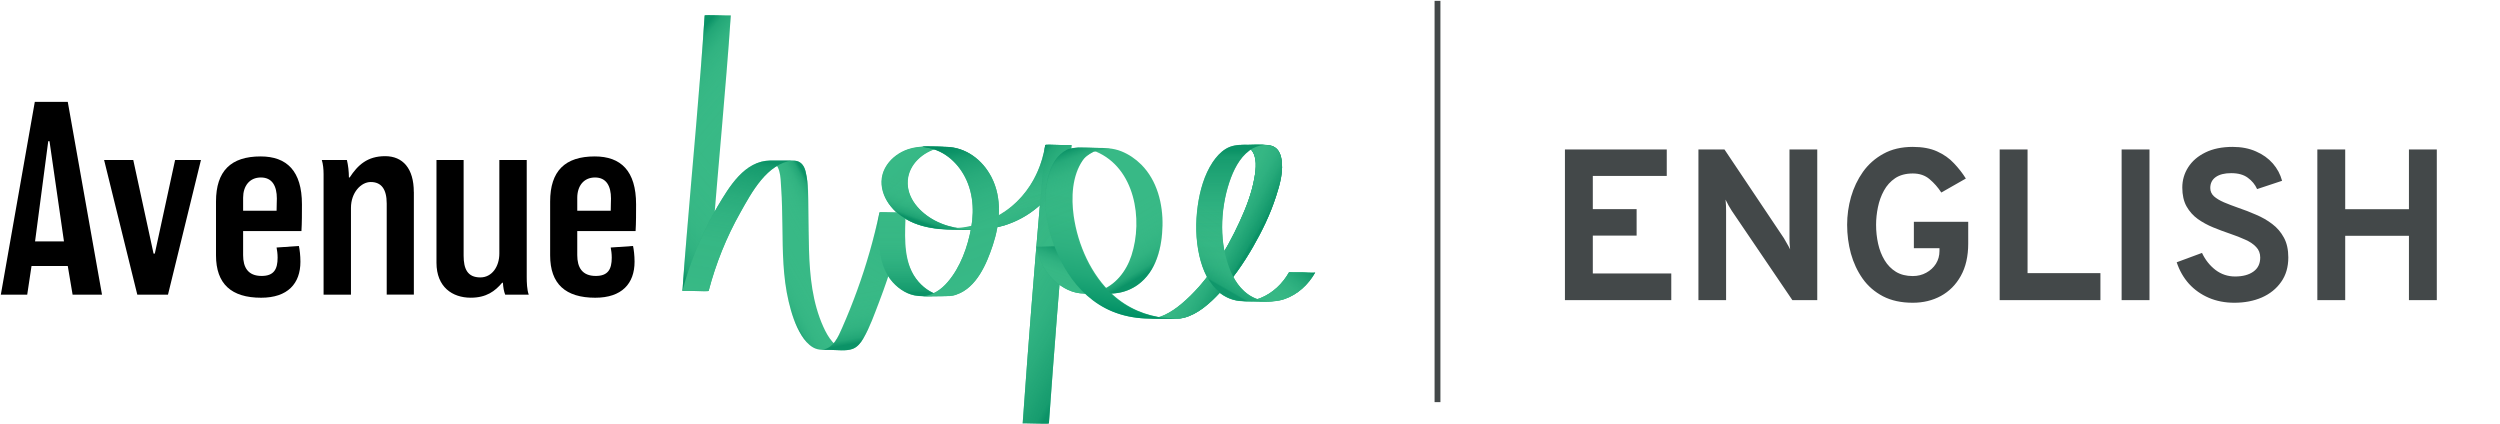 <svg xmlns="http://www.w3.org/2000/svg" width="1309" height="222" viewBox="0 0 1309 222" fill="none"><g clip-path="url(#clip0_93_62)"><path d="M368.963 8.08C366.405 46.889 362.623 85.592 359.471 124.33C358.701 133.647 357.965 142.963 357.335 152.28C357.335 151.79 370.855 153.085 371.065 152.28C374.813 137.99 380.346 124.225 387.597 111.371C393.482 100.898 401.607 85.487 415.058 84.121H413.061C413.376 84.156 413.657 84.156 413.972 84.156H402.238C408.928 84.822 408.647 93.053 408.997 98.166C409.487 104.927 409.558 111.686 409.662 118.481C409.838 131.686 409.873 145.03 412.956 157.955C414.391 164.014 416.389 170.32 419.715 175.643C421.22 178.059 423.182 180.407 425.669 181.877C428.471 183.523 431.658 183.208 434.811 183.208C438.278 183.208 443.006 183.943 446.404 182.683C448.997 181.738 450.747 179.461 452.078 177.15C455.511 171.23 457.857 164.435 460.309 158.095C466.158 142.86 470.817 127.203 474.25 111.266C474.25 111.407 467.91 111.196 467.385 111.196C466.86 111.196 460.589 110.917 460.52 111.266C457.542 125.102 453.655 138.727 448.821 152.001C446.439 158.586 443.847 165.066 441.045 171.475C438.909 176.344 436.491 182.473 430.467 183.139H432.463C432.218 183.105 431.972 183.105 431.727 183.105H443.461C437.158 182.615 433.445 176.344 431.097 171.125C428.26 164.856 426.474 158.166 425.353 151.371C423.147 137.746 423.568 123.912 423.252 110.147C423.113 103.527 423.358 96.311 421.782 89.866C421.151 87.204 419.751 84.787 416.843 84.228C415.442 83.947 413.936 84.087 412.535 84.087H403.324C389.804 84.226 381.852 97.817 375.723 108.115C367.563 121.915 361.398 136.801 357.3 152.282H371.03C373.622 114.104 377.369 75.997 380.417 37.853C381.222 27.941 381.992 18.029 382.623 8.081C382.623 8.291 368.927 7.662 368.892 8.081H368.963V8.08Z" fill="#38B986"></path><path d="M542.725 129.058C543.845 140.162 554.074 152.351 565.597 153.576C569.24 153.961 573.022 153.751 576.665 153.751C579.432 153.751 582.234 153.821 585.002 153.435C588.854 152.876 592.532 151.369 595.684 149.128C605.386 142.157 608.434 129.479 608.679 118.129C608.924 106.781 605.912 94.558 597.575 86.186C594.597 83.209 591.061 80.793 587.138 79.216C582.76 77.464 578.416 77.43 573.757 77.43C569.099 77.43 563.355 76.519 559.047 78.761C553.374 81.738 550.431 88.077 549.135 94.032C545.563 110.705 550.676 129.164 559.782 143.244C565.387 151.895 573.163 159.145 582.76 163.104C588.188 165.346 593.968 166.502 599.817 166.782C605.036 167.027 610.29 166.992 615.509 166.852C617.049 166.817 618.521 166.642 620.026 166.257C627.382 164.295 633.546 158.655 638.625 153.227C645.385 146.046 651.06 137.851 655.963 129.34C660.866 120.828 665.034 112.177 668.047 102.966C670.113 96.661 672.285 89.13 670.815 82.475C670.359 80.339 669.343 78.237 667.452 77.047C666.506 76.451 665.455 76.135 664.368 75.996C660.235 75.436 655.753 75.821 651.585 75.855C647.977 75.855 644.79 76.135 641.673 78.062C638.94 79.778 636.734 82.265 634.947 84.927C630.499 91.652 628.257 99.813 627.136 107.694C625.911 116.38 626.015 125.416 627.977 133.998C629.657 141.284 632.845 148.849 638.904 153.542C641.742 155.714 645.068 157.115 648.606 157.571C652.739 158.13 657.012 157.85 661.145 157.816C665.069 157.816 668.851 157.781 672.599 156.485C679.499 154.103 685.104 148.884 688.641 142.579C688.396 143 682.478 142.509 681.776 142.509H676.908C676.628 142.509 674.982 142.369 674.913 142.544C671.55 148.498 666.366 153.472 659.956 156.029C658.521 156.589 657.015 157.045 655.509 157.325C654.563 157.5 653.618 157.571 652.671 157.675C670.254 156.064 666.892 158.061 662.548 157.536C660.867 157.325 659.22 156.94 657.644 156.309C651.306 153.857 646.997 148.253 644.369 142.195C638.17 127.904 638.801 109.901 643.669 95.33C645.735 89.201 648.853 82.721 654.177 78.763C656.489 77.011 658.905 76.276 661.708 75.821C661.918 75.821 649.133 75.716 649.903 75.821C650.078 75.821 650.289 75.821 650.464 75.856C650.709 75.892 650.954 75.927 651.234 75.962C651.76 76.067 652.32 76.242 652.81 76.452C653.651 76.838 654.421 77.363 655.017 78.063C658.45 81.846 657.644 88.326 656.838 92.879C655.473 100.829 652.495 108.535 649.132 115.856C641.846 131.723 631.899 148.079 618.274 159.324C615.682 161.46 612.846 163.421 609.763 164.857C608.397 165.487 606.995 165.977 605.56 166.328C604.894 166.468 604.194 166.573 603.529 166.677C603.353 166.677 603.179 166.677 603.004 166.713C601.989 166.853 613.791 166.713 613.336 166.713C612.391 166.643 611.41 166.608 610.463 166.503C600.131 165.487 590.394 161.319 582.723 154.314C571.305 143.876 564.369 128.254 562.198 113.089C560.867 103.702 561.252 91.898 566.961 83.913C569.237 80.76 572.635 78.904 573.896 79.394C594.211 87.94 598.624 114.804 592.423 133.789C589.692 142.161 583.948 149.516 575.401 152.353C573.79 152.878 572.144 153.263 570.463 153.438C570.043 153.473 569.657 153.508 569.237 153.543C567.381 153.718 561.987 153.543 574.631 153.543C587.275 153.543 581.882 153.718 580.024 153.543C579.254 153.473 578.449 153.404 577.677 153.263C573.194 152.422 569.166 149.655 565.874 146.608C560.865 141.985 557.082 135.855 556.381 128.99C556.311 128.43 542.687 129.34 542.651 128.99L542.722 129.059L542.725 129.058Z" fill="#38B986"></path><path d="M460.239 112.491C459.539 124.506 458.873 138.306 467.525 147.868C470.993 151.685 475.651 154.558 480.87 154.978C484.758 155.293 488.786 155.118 492.674 155.083C495.477 155.083 498.173 155.083 500.835 154.172C511.412 150.6 516.667 137.991 519.889 128.288C523.672 116.834 524.828 103.841 519.153 92.808C514.426 83.666 505.913 77.186 495.442 77.011C488.997 76.905 481.781 76.135 475.547 78.271C471.169 79.778 467.142 82.614 464.549 86.467C458.49 95.399 462.868 106.011 470.643 112.176C480.73 120.162 493.199 120.442 505.458 120.407C512.464 120.407 519.259 120.057 525.984 117.955C532.359 115.96 538.348 112.701 543.427 108.358C553.024 100.163 559.294 88.499 561.01 75.994H547.28C543.847 113.681 540.695 151.439 537.858 189.163C537.052 199.985 536.248 210.843 535.476 221.666C535.476 221.455 549.171 222.086 549.206 221.666C551.903 183.909 554.88 146.15 558.137 108.429C559.083 97.605 560.028 86.782 561.01 75.959C560.975 76.345 547.35 75.328 547.28 75.959C544.548 96.273 529.662 113.507 509.733 118.655C507.317 119.286 504.899 119.706 502.412 119.986C501.712 120.056 501.046 120.127 500.346 120.161H499.611C495.478 120.372 498.455 120.406 508.473 120.266C506.827 120.127 505.144 120.056 503.499 119.846C498.63 119.18 493.867 117.85 489.523 115.537C481.818 111.44 474.638 103.84 475.338 94.488C475.969 86.012 483.324 79.602 491.206 77.64C492.221 77.395 493.238 77.325 494.253 77.115C495.023 76.94 481.993 76.519 485.322 77.185C485.777 77.291 486.232 77.325 486.687 77.43C489.14 77.956 491.521 78.867 493.692 80.127C497.651 82.404 500.943 85.697 503.465 89.479C509.278 98.2 510.365 108.919 508.543 119.076C506.722 129.232 502.905 139.811 496.319 147.516C494.639 149.512 492.676 151.3 490.435 152.629C489.385 153.26 488.264 153.785 487.108 154.17C486.512 154.381 485.917 154.52 485.322 154.661L484.586 154.801C482.169 155.116 483.606 155.151 488.824 154.906C498.211 154.906 492.818 154.94 490.225 154.03C489.034 153.611 487.913 153.085 486.828 152.454C484.621 151.159 482.624 149.478 480.944 147.551C472.537 138.025 473.237 124.329 473.903 112.49C473.903 112.665 460.207 112.14 460.172 112.49H460.243L460.239 112.491Z" fill="#38B986"></path><path d="M661.146 157.922C665.069 157.922 668.853 157.887 672.6 156.591C679.5 154.21 685.105 148.99 688.642 142.687C688.397 143.106 682.477 142.616 681.777 142.616H676.909C676.629 142.616 674.983 142.477 674.914 142.651C671.55 148.605 666.366 153.579 659.957 156.136C658.522 156.697 657.014 157.152 655.509 157.432C654.564 157.607 666.893 158.167 662.55 157.642C660.87 157.432 657.016 157.887 661.184 157.887L661.149 157.922H661.146Z" fill="#38B986"></path><path d="M661.146 157.922C665.069 157.922 668.853 157.887 672.6 156.591C679.5 154.21 685.105 148.99 688.642 142.687C688.397 143.106 682.477 142.616 681.777 142.616H676.909C676.629 142.616 674.983 142.477 674.914 142.651C671.55 148.605 666.366 153.579 659.957 156.136C658.522 156.697 657.014 157.152 655.509 157.432C654.564 157.607 666.893 158.167 662.55 157.642C660.87 157.432 657.016 157.887 661.184 157.887L661.149 157.922H661.146Z" fill="url(#paint0_linear_93_62)"></path><path d="M615.508 166.957C617.049 166.921 618.52 166.747 620.026 166.362C627.382 164.401 633.546 158.761 638.625 153.332C645.384 146.151 651.059 137.956 655.963 129.445C660.796 121.074 665.034 112.282 668.047 103.07C670.113 96.766 672.285 89.235 670.814 82.58C670.359 80.443 669.344 78.341 667.452 77.151C666.506 76.555 665.455 76.24 664.369 76.1C660.236 75.54 655.753 75.926 651.584 75.96C647.977 75.96 650.989 76.17 651.234 76.205C651.759 76.31 652.32 76.485 652.81 76.695C653.65 77.081 654.421 77.606 655.016 78.306C658.448 82.088 657.644 88.569 656.837 93.122C655.471 101.072 652.493 108.778 649.13 116.099C641.845 131.966 631.898 148.322 618.273 159.566C615.681 161.703 612.844 163.664 609.762 165.099C608.396 165.73 606.995 166.22 605.558 166.571C604.894 166.71 604.193 166.816 603.528 166.92C603.353 166.92 603.177 166.92 603.002 166.956C601.987 167.096 613.789 166.956 613.334 166.956C612.389 166.886 611.409 166.851 610.462 166.746C600.13 165.73 610.217 167.201 615.436 167.026L615.506 166.956L615.508 166.957Z" fill="url(#paint1_linear_93_62)"></path><path d="M615.508 166.957C617.049 166.921 618.52 166.747 620.026 166.362C627.382 164.401 633.546 158.761 638.625 153.332C645.384 146.151 651.059 137.956 655.963 129.445C660.796 121.074 665.034 112.282 668.047 103.07C670.113 96.766 672.285 89.235 670.814 82.58C670.359 80.443 669.344 78.341 667.452 77.151C666.506 76.555 665.455 76.24 664.369 76.1C660.236 75.54 655.753 75.926 651.584 75.96C647.977 75.96 650.989 76.17 651.234 76.205C651.759 76.31 652.32 76.485 652.81 76.695C653.65 77.081 654.421 77.606 655.016 78.306C658.448 82.088 657.644 88.569 656.837 93.122C655.471 101.072 652.493 108.778 649.13 116.099C641.845 131.966 631.898 148.322 618.273 159.566C615.681 161.703 612.844 163.664 609.762 165.099C608.396 165.73 606.995 166.22 605.558 166.571C604.894 166.71 604.193 166.816 603.528 166.92C603.353 166.92 603.177 166.92 603.002 166.956C601.987 167.096 613.789 166.956 613.334 166.956C612.389 166.886 611.409 166.851 610.462 166.746C600.13 165.73 610.217 167.201 615.436 167.026L615.506 166.956L615.508 166.957Z" fill="url(#paint2_linear_93_62)"></path><path d="M615.508 166.957C617.049 166.921 618.52 166.747 620.026 166.362C627.382 164.401 633.546 158.761 638.625 153.332C645.384 146.151 651.059 137.956 655.963 129.445C660.796 121.074 665.034 112.282 668.047 103.07C670.113 96.766 672.285 89.235 670.814 82.58C670.359 80.443 669.344 78.341 667.452 77.151C666.506 76.555 665.455 76.24 664.369 76.1C660.236 75.54 655.753 75.926 651.584 75.96C647.977 75.96 650.989 76.17 651.234 76.205C651.759 76.31 652.32 76.485 652.81 76.695C653.65 77.081 654.421 77.606 655.016 78.306C658.448 82.088 657.644 88.569 656.837 93.122C655.471 101.072 652.493 108.778 649.13 116.099C641.845 131.966 631.898 148.322 618.273 159.566C615.681 161.703 612.844 163.664 609.762 165.099C608.396 165.73 606.995 166.22 605.558 166.571C604.894 166.71 604.193 166.816 603.528 166.92C603.353 166.92 603.177 166.92 603.002 166.956C601.987 167.096 613.789 166.956 613.334 166.956C612.389 166.886 611.409 166.851 610.462 166.746C600.13 165.73 610.217 167.201 615.436 167.026L615.506 166.956L615.508 166.957Z" fill="url(#paint3_linear_93_62)"></path><path d="M368.961 8.081C366.403 46.889 362.621 85.593 359.469 124.33C358.699 133.647 357.964 142.964 357.333 152.28C357.333 151.79 371.063 152.28 357.333 152.28H371.063C373.655 114.102 377.403 75.995 380.45 37.851C381.255 27.939 382.026 18.027 382.656 8.079C382.656 8.289 368.962 7.66 368.927 8.079H368.962L368.961 8.081Z" fill="url(#paint4_linear_93_62)"></path><path d="M368.961 8.081C366.403 46.889 362.621 85.593 359.469 124.33C358.699 133.647 357.964 142.964 357.333 152.28C357.333 151.79 371.063 152.28 357.333 152.28H371.063C373.655 114.102 377.403 75.995 380.45 37.851C381.255 27.939 382.026 18.027 382.656 8.079C382.656 8.289 368.962 7.66 368.927 8.079H368.962L368.961 8.081Z" fill="url(#paint5_linear_93_62)"></path><path d="M434.775 183.212C438.243 183.212 442.972 183.947 446.368 182.686C448.961 181.741 450.711 179.463 452.042 177.152C455.475 171.233 457.82 164.438 460.273 158.099C466.122 142.863 470.781 127.206 474.213 111.27C474.213 111.41 467.873 111.725 467.348 111.725C466.822 111.725 460.552 110.919 460.483 111.27C457.506 125.105 453.618 138.73 448.784 152.005C446.401 158.589 443.81 165.07 441.008 171.479C438.871 176.347 436.385 182.371 430.431 183.142C431.095 183.142 431.621 183.213 434.738 183.213H434.774L434.775 183.212Z" fill="url(#paint6_linear_93_62)"></path><path d="M409.032 98.167C409.522 104.928 409.591 111.687 409.697 118.482C409.871 131.688 409.906 145.032 412.989 157.956C414.425 164.015 416.422 170.321 419.748 175.644C421.255 178.061 423.217 180.408 425.702 181.878C428.505 183.524 431.691 183.209 434.844 183.209C438.312 183.209 431.867 183.105 432.532 183.105H431.797C435.72 183.105 439.608 183.139 443.531 183.174C437.227 182.613 433.513 176.344 431.166 171.161C428.329 164.891 426.543 158.2 425.423 151.406C423.217 137.781 423.636 123.946 423.322 110.181C423.181 103.561 423.426 96.346 421.851 89.901C421.221 87.24 419.82 84.822 416.912 84.262C416.037 84.087 412.885 83.631 406.931 86.958C408.997 89.165 408.926 96.275 409.067 98.237L409.033 98.166L409.032 98.167Z" fill="url(#paint7_linear_93_62)"></path><path d="M412.568 84.052H403.357C389.837 84.191 381.885 97.782 375.756 108.08C367.595 121.88 361.431 136.766 357.333 152.247H371.063C370.853 153.053 373.655 114.069 371.063 152.247C374.811 137.957 380.344 124.192 387.595 111.338C393.48 100.865 401.606 85.454 415.056 84.087" fill="url(#paint8_linear_93_62)"></path><path d="M409.032 98.167C409.522 104.927 409.591 111.687 409.697 118.482C409.871 131.686 409.906 145.032 412.989 157.956C414.425 164.015 416.422 170.321 419.748 175.644C421.255 178.061 423.217 180.408 425.702 181.878C428.505 183.524 431.517 183.104 431.272 183.104C433.022 183.104 435.65 180.756 436.63 179.707C434.985 178.586 432.462 173.997 431.166 171.125C428.329 164.856 426.543 158.165 425.423 151.371C423.217 137.746 423.636 123.91 423.322 110.145C423.181 103.526 423.426 96.31 421.851 89.866C421.221 87.204 419.82 84.787 416.912 84.226C416.037 84.052 412.885 83.596 406.931 86.923C408.997 89.13 408.926 96.24 409.067 98.201L409.033 98.166L409.032 98.167Z" fill="url(#paint9_linear_93_62)"></path><path d="M434.775 183.208C438.243 183.208 442.972 183.943 446.368 182.683C448.961 181.738 450.711 179.461 452.042 177.15C455.475 171.23 457.82 164.434 460.273 158.096C466.122 142.86 470.781 127.203 474.213 111.267C474.213 111.407 467.873 111.722 467.348 111.722C466.822 111.722 460.483 111.267 460.483 111.267C457.506 125.102 453.618 138.726 448.784 152.001C446.401 158.586 443.81 165.066 441.008 171.475C438.871 176.344 436.314 182.508 430.431 183.139C431.095 183.139 431.621 183.209 434.738 183.209H434.774L434.775 183.208Z" fill="url(#paint10_linear_93_62)"></path><g style="mix-blend-mode:multiply" opacity="0.1"><path d="M412.568 84.052H406.579C400.59 83.702 394.53 85.348 389.976 89.341C383.848 94.49 379.785 101.531 375.756 108.36C367.63 122.055 361.431 136.871 357.333 152.283C361.361 136.872 367.455 121.985 375.511 108.22C379.574 101.425 383.707 94.384 389.872 89.236C394.46 85.208 400.554 83.596 406.545 84.017H412.533L412.568 84.052Z" fill="#00895F"></path></g><path d="M495.264 76.872C488.82 76.766 481.604 75.996 475.37 78.132C470.992 79.639 466.964 82.475 464.372 86.328C458.313 95.26 462.692 105.872 470.467 112.037C480.554 120.023 493.023 120.303 505.283 120.268C512.288 120.268 514.88 121.038 521.64 118.903C521.64 118.903 521.709 118.517 509.59 118.517C507.104 118.517 504.757 119.568 502.269 119.848C501.569 119.918 500.904 119.989 500.204 120.023H499.468C495.335 120.234 498.312 120.268 508.33 120.128C506.684 119.989 505.003 119.918 503.356 119.708C498.488 119.042 493.724 117.712 489.381 115.4C481.675 111.302 474.496 103.702 475.196 94.349C475.826 85.873 483.182 79.463 491.063 77.501C492.078 77.256 493.095 77.186 494.111 76.976C494.882 76.801 481.852 76.38 485.179 77.046C485.634 77.152 495.231 76.836 495.231 76.836L495.266 76.872H495.264Z" fill="url(#paint11_linear_93_62)"></path><path d="M500.73 154.278C511.307 150.705 516.562 138.095 519.783 128.394C523.567 116.94 524.827 103.841 519.154 92.808C514.425 83.666 505.283 77.081 496.037 76.906C493.024 76.871 489.207 76.661 486.054 76.661C482.446 76.661 481.956 76.661 485.284 77.292C485.739 77.397 486.195 77.433 486.65 77.537C489.101 78.062 491.483 78.973 493.655 80.234C497.614 82.511 500.906 85.803 503.427 89.585C509.241 98.306 510.327 109.024 508.506 119.183C506.685 129.34 502.866 139.918 496.282 147.624C494.6 149.619 492.639 151.406 490.397 152.737C489.348 153.367 488.226 153.892 487.07 154.278C486.475 154.487 485.879 154.628 485.284 154.768L484.549 154.908C482.132 155.223 483.568 155.258 488.787 155.013C498.174 155.013 498.104 155.187 500.801 154.278H500.731H500.73Z" fill="url(#paint12_linear_93_62)"></path><path d="M475.37 78.168C470.992 79.674 466.964 82.51 464.372 86.363C458.313 95.295 462.692 105.907 470.467 112.071C480.554 120.058 493.023 120.337 505.283 120.303C512.288 120.303 514.88 121.074 521.64 118.937C521.64 118.937 521.709 118.552 509.59 118.552C507.104 118.552 504.757 119.602 502.269 119.882C501.569 119.953 500.904 120.023 500.204 120.058H499.468C495.335 120.268 498.312 120.303 508.33 120.163C506.684 120.023 505.003 119.953 503.356 119.743C498.488 119.077 493.724 117.746 489.381 115.434C481.675 111.336 474.636 103.84 475.336 94.489C475.581 87.308 482.096 80.898 488.927 78.166C489.872 77.712 483.112 76.205 486.404 76.836C486.859 76.941 481.571 75.96 475.336 78.096L475.371 78.166L475.37 78.168Z" fill="url(#paint13_linear_93_62)"></path><path d="M460.519 111.231C459.819 123.246 458.873 138.271 467.525 147.833C470.993 151.652 475.651 154.523 480.87 154.944C484.758 155.26 488.785 155.084 492.673 155.049C495.476 155.049 492.849 154.944 490.257 154.033C489.066 153.613 487.945 153.088 486.859 152.457C484.652 151.162 482.656 149.48 480.974 147.554C473.339 138.868 473.653 126.083 474.109 114.595C474.109 114.595 472.324 113.44 471.693 112.984C471.062 112.529 469.556 111.304 469.556 111.304C465.564 111.304 460.52 111.234 460.52 111.234L460.519 111.231Z" fill="url(#paint14_linear_93_62)"></path><path d="M525.983 117.991C532.357 115.996 538.347 112.737 543.426 108.394C553.023 100.199 559.292 88.535 561.009 76.03H547.279C544.126 102.545 522.971 115.995 509.731 118.726C507.315 119.217 498.453 120.477 508.471 120.337C506.824 120.197 519.224 120.128 525.949 117.99H525.984L525.983 117.991Z" fill="url(#paint15_linear_93_62)"></path><path d="M525.982 117.991C532.355 115.996 538.346 112.737 543.425 108.394C553.022 100.199 559.292 88.535 561.007 76.03H547.278C540.552 115.924 504.335 119.707 500.378 119.287C498.557 119.077 502.865 120.408 508.503 120.337C506.858 120.197 519.256 120.128 525.982 117.99V117.991Z" fill="url(#paint16_linear_93_62)"></path><g style="mix-blend-mode:multiply" opacity="0.1"><path d="M547.278 76.031C544.161 99.428 524.336 118.763 500.379 119.288C506.158 119.253 511.833 117.607 517.122 115.435C533.55 108.886 544.511 93.228 547.28 76.031H547.278Z" fill="#00895F"></path></g><g style="mix-blend-mode:multiply" opacity="0.1"><path d="M500.379 119.288C500.379 119.288 499.748 119.218 500.064 119.358C503.706 120.374 507.314 120.409 510.536 120.093C535.685 120.513 557.891 100.934 561.007 76.031C558.24 99.884 537.226 120.023 512.916 120.023C508.748 120.338 504.125 120.619 500.062 119.358C499.747 119.218 500.307 119.253 500.378 119.288H500.379Z" fill="#00895F"></path></g><path d="M525.982 117.991C532.355 115.996 538.346 112.737 543.425 108.394C553.022 100.199 559.292 88.535 561.007 76.03H547.278C540.552 115.924 504.335 119.707 500.378 119.287C498.557 119.077 502.865 120.408 508.503 120.337C506.858 120.197 519.256 120.128 525.982 117.99V117.991Z" fill="url(#paint17_linear_93_62)"></path><path d="M561.009 76.032C556.421 76.032 553.093 75.891 547.279 76.032C543.846 113.72 540.694 151.477 537.857 189.2C537.051 200.023 536.247 210.881 535.476 221.703C535.476 221.493 549.171 222.123 549.207 221.703C551.903 183.946 554.88 146.188 558.137 108.466C559.084 97.642 560.029 86.82 561.01 75.997C560.975 76.383 547.35 75.366 547.28 75.997C544.548 96.312 559.33 88.502 561.01 75.997V76.032H561.009Z" fill="url(#paint18_linear_93_62)"></path><path d="M561.009 76.032C556.421 76.032 553.093 75.891 547.279 76.032C543.846 113.72 540.694 151.477 537.857 189.2C537.051 200.023 536.247 210.881 535.476 221.703C535.476 221.493 549.171 222.123 549.207 221.703C551.903 183.946 554.88 146.188 558.137 108.466C559.084 97.642 560.029 86.82 561.01 75.997C560.975 76.383 547.35 75.366 547.28 75.997C544.548 96.312 559.33 88.502 561.01 75.997V76.032H561.009Z" fill="url(#paint19_linear_93_62)"></path><path d="M500.73 154.278C511.307 150.706 516.562 138.097 519.783 128.394C523.566 116.94 524.827 103.841 519.153 92.808C514.425 83.666 505.983 77.117 495.021 76.872C492.008 76.837 489.171 76.662 486.019 76.697C482.411 76.697 481.956 76.697 485.283 77.328C485.738 77.433 486.195 77.469 486.649 77.573C489.101 78.098 491.482 79.009 493.655 80.27C497.613 82.547 500.906 85.839 503.427 89.621C509.241 98.342 510.327 109.06 508.506 119.217C506.685 129.375 502.866 139.954 496.281 147.658C494.6 149.654 492.639 151.441 490.397 152.772C489.346 153.402 488.225 153.928 487.069 154.312C486.475 154.522 485.879 154.663 485.283 154.802L484.548 154.943C482.132 155.259 483.568 155.293 488.787 155.047C498.173 155.047 498.103 155.223 500.8 154.312L500.731 154.277L500.73 154.278Z" fill="url(#paint20_linear_93_62)"></path><path d="M542.727 129.062C543.846 140.165 554.075 152.353 565.598 153.58C569.241 153.965 573.024 153.755 576.667 153.755C579.434 153.755 572.218 153.335 570.503 153.544C570.082 153.58 569.697 153.615 569.276 153.65C567.42 153.825 562.026 153.65 574.671 153.65C587.316 153.65 581.922 153.825 580.064 153.65C579.294 153.58 578.489 153.509 577.717 153.37C573.234 152.529 557.121 135.962 556.421 129.097C556.351 128.538 542.727 129.447 542.691 129.097L542.727 129.063V129.062Z" fill="url(#paint21_linear_93_62)"></path><path d="M585.071 153.436C588.923 152.876 592.601 151.37 595.753 149.127C605.455 142.157 608.503 129.479 608.748 118.13C609.028 106.606 605.981 94.557 597.644 86.187C594.666 83.21 591.13 80.793 587.207 79.216C582.829 77.465 578.486 77.43 573.826 77.43C569.167 77.43 561.147 76.939 566.856 77.57C567.626 77.676 568.397 77.78 569.168 77.921C570.849 78.271 572.462 78.797 574.037 79.461C594.352 88.008 598.765 114.872 592.565 133.857C589.833 142.228 583.564 150.039 575.543 152.421C571.759 153.785 559.256 153.366 571.759 153.785C584.544 153.785 582.302 153.785 585.069 153.401V153.436H585.071Z" fill="url(#paint22_linear_93_62)"></path><g style="mix-blend-mode:multiply" opacity="0.1"><path d="M547.278 76.031C544.021 117.361 538.487 180.863 535.439 221.738C538.171 181.003 543.741 117.187 547.278 76.031Z" fill="#00895F"></path></g><g style="mix-blend-mode:multiply" opacity="0.1"><path d="M568.363 153.717C555.194 154.033 544.161 141.598 542.725 129.094C544.545 141.528 555.264 153.682 568.363 153.717Z" fill="#00895F"></path></g><path d="M564.827 77.328C562.41 77.398 560.554 77.644 558.557 78.694C552.884 81.671 549.942 88.011 548.646 93.966C545.072 110.639 550.187 129.097 559.294 143.176C564.897 151.828 572.673 159.079 582.27 163.036C587.698 165.278 593.478 166.434 599.327 166.714C604.546 166.959 609.8 166.924 615.019 166.783C616.559 166.749 606.612 166.013 605.141 166.328C604.477 166.469 603.776 166.573 603.111 166.679C602.936 166.679 602.76 166.679 602.585 166.714C601.57 166.854 613.372 166.714 612.917 166.714C611.972 166.644 610.991 166.608 610.045 166.503C599.713 165.488 589.975 161.319 582.305 154.314C570.886 143.877 563.952 128.255 561.779 113.089C560.449 103.702 560.834 91.899 566.543 83.913C567.629 82.372 570.326 80.795 572.321 79.57C573.303 79.184 566.298 77.749 564.826 77.328H564.827Z" fill="url(#paint23_linear_93_62)"></path><path d="M558.311 78.623C552.637 81.6 549.694 87.94 548.399 93.895C544.826 110.568 549.94 129.026 559.046 143.106C564.65 151.757 572.426 159.009 582.023 162.966C587.452 165.208 593.231 166.364 599.081 166.644C604.299 166.889 609.553 166.854 614.772 166.715C616.313 166.679 606.365 165.944 604.895 166.26C604.229 166.399 603.529 166.505 602.864 166.609C602.688 166.609 602.514 166.609 602.339 166.644C601.323 166.785 613.127 166.644 612.671 166.644C611.726 166.574 610.744 166.54 609.798 166.434C599.466 165.419 589.729 161.251 582.058 154.245C570.64 143.808 564.195 128.256 562.024 113.09C560.693 103.703 561.744 92.32 566.788 83.913C570.255 78.169 578.172 78.624 581.078 77.924C581.637 77.714 577.259 77.434 572.671 77.364C569.099 77.293 561.428 76.664 558.276 78.59L558.311 78.625V78.623Z" fill="url(#paint24_linear_93_62)"></path><g style="mix-blend-mode:multiply" opacity="0.06"><path d="M581.323 78.025C578.626 77.465 575.509 77.605 572.601 77.465C566.892 77.394 560.237 76.379 555.719 80.687C538.416 99.531 550.991 137.113 567.453 153.085C575.86 161.491 587.452 166.255 599.292 166.71C587.452 166.325 575.789 161.597 567.349 153.19C550.676 137.183 538.137 99.531 555.614 80.616C560.167 76.309 566.822 77.324 572.566 77.428C575.474 77.569 578.626 77.428 581.288 78.024H581.323V78.025Z" fill="#00895F"></path><path d="M605.142 166.36C604.337 166.641 603.461 166.85 602.585 166.745C603.426 166.535 604.266 166.325 605.142 166.36Z" fill="#00895F"></path></g><path d="M651.654 75.785C648.046 75.785 644.859 76.065 641.742 77.991C639.01 79.708 636.803 82.195 635.016 84.856C630.568 91.582 628.326 99.742 627.205 107.622C625.98 116.309 626.085 125.346 628.046 133.927C629.727 141.213 632.914 148.778 638.973 153.471C641.811 155.643 645.137 157.044 648.676 157.499C651.408 157.849 664.438 158.059 666.398 157.709C667.414 157.534 658.867 156.869 658.342 156.693C651.371 154.242 647.064 148.288 644.437 142.228C638.238 127.938 638.868 109.935 643.737 95.364C645.803 89.234 648.921 82.755 654.244 78.797C656.556 77.045 658.973 76.31 661.775 75.855C661.985 75.855 649.201 75.749 649.971 75.855C650.146 75.855 655.785 75.716 651.616 75.749L651.652 75.785H651.654Z" fill="url(#paint25_linear_93_62)"></path><path d="M651.654 75.785C648.046 75.785 644.859 76.065 641.742 77.991C639.01 79.708 636.803 82.195 635.016 84.856C630.568 91.582 628.326 99.742 627.205 107.622C625.98 116.309 626.085 125.346 628.046 133.927C629.727 141.213 632.914 148.778 638.973 153.471C641.811 155.643 645.137 157.044 648.676 157.499C651.408 157.849 664.438 158.059 666.398 157.709C667.414 157.534 659.743 157.395 658.342 156.693C651.371 154.242 647.064 148.288 644.437 142.228C638.238 127.938 638.868 109.935 643.737 95.364C645.803 89.234 648.921 82.755 654.244 78.797C656.556 77.045 658.973 76.31 661.775 75.855C661.985 75.855 649.201 75.749 649.971 75.855C650.146 75.855 655.785 75.716 651.616 75.749L651.652 75.785H651.654Z" fill="url(#paint26_linear_93_62)"></path><path d="M35.484 53.344H18.221L0.436 154.285H14.249L16.504 139.275H35.485L38.014 154.285H53.408L35.485 53.344H35.484ZM18.358 126.396L25.259 73.933H25.918L33.491 126.396H18.357H18.358Z" fill="black"></path><path d="M91.685 83.761L81.06 132.774H80.4L69.775 83.761H54.505L71.891 154.284H87.958L105.221 83.761H91.683H91.685Z" fill="black"></path><path d="M158.099 107.003C158.099 89.466 150.127 81.905 136.465 81.905C120.934 81.905 113.099 89.478 113.099 105.546V133.708C113.099 148.718 121.193 155.892 136.725 155.892C150.662 155.892 157.3 148.457 157.3 137.035C157.3 133.708 156.902 130.657 156.504 128.801L144.821 129.598C145.082 131.055 145.357 132.787 145.357 134.918C145.357 141.034 143.364 144.484 136.986 144.484C129.812 144.484 127.296 139.962 127.296 133.598V120.98H157.837C158.098 116.993 158.098 111.289 158.098 107.029V107.001L158.099 107.003ZM144.959 103.951C144.959 106.082 144.822 107.538 144.822 110.328H127.297V103.553C127.297 97.45 130.61 92.928 136.589 92.928C142.568 92.928 144.959 97.45 144.959 103.951Z" fill="black"></path><path d="M216.666 100.487C216.666 88.269 210.963 81.767 201.67 81.767C192.377 81.767 187.334 86.412 183.088 92.927H182.689C182.689 89.875 182.291 86.426 181.632 83.759H168.492C169.151 85.889 169.427 88.542 169.427 91.194V154.282H183.763V108.856C183.763 100.761 189.069 95.305 194.113 95.305C199.555 95.305 202.483 98.892 202.483 106.589V154.269H216.694V100.472L216.667 100.486L216.666 100.487Z" fill="black"></path><path d="M276.852 154.285C275.917 151.756 275.794 147.784 275.794 145.117V83.762H261.458V132.775C261.458 139.55 257.61 145.254 251.507 145.254C244.731 145.254 242.752 140.732 242.752 133.833V83.762H228.54V137.558C228.54 150.312 236.897 155.879 246.463 155.879C254.696 155.879 259.204 152.43 262.928 148.045H263.326C263.464 150.437 263.863 152.691 264.522 154.286H276.865H276.851L276.852 154.285Z" fill="black"></path><path d="M333.055 107.003C333.055 89.466 325.083 81.905 311.421 81.905C295.89 81.905 288.055 89.478 288.055 105.546V133.708C288.055 148.718 296.151 155.892 311.682 155.892C325.619 155.892 332.256 148.457 332.256 137.035C332.256 133.708 331.858 130.657 331.46 128.801L319.777 129.598C320.039 131.055 320.313 132.787 320.313 134.918C320.313 141.034 318.32 144.484 311.943 144.484C304.768 144.484 302.253 139.962 302.253 133.598V120.98H332.793C333.055 116.993 333.055 111.289 333.055 107.029V107.001V107.003ZM319.915 103.951C319.915 106.082 319.778 107.538 319.778 110.328H302.254V103.553C302.254 97.45 305.581 92.928 311.546 92.928C317.511 92.928 319.916 97.45 319.916 103.951H319.915Z" fill="black"></path></g><line x1="752.674" y1="0.444" x2="752.674" y2="210.556" stroke="#434849" stroke-width="3.063"></line><path d="M819.399 157.166V78.265H872.714V92.129H833.996V109.487H856.934V123.351H833.996V143.189H875.081V157.166H819.399ZM889.297 157.166V78.265H902.935L934.045 124.704C934.458 125.38 934.984 126.301 935.623 127.465C936.299 128.592 936.863 129.626 937.314 130.565C937.201 129.738 937.107 128.743 937.032 127.578C936.995 126.376 936.976 125.418 936.976 124.704V78.265H951.516V157.166H938.497L906.768 110.389C906.355 109.75 905.81 108.848 905.133 107.684C904.495 106.519 903.95 105.467 903.499 104.527C903.612 105.467 903.687 106.481 903.724 107.571C903.762 108.66 903.781 109.6 903.781 110.389V157.166H889.297ZM1001.54 158.519C995.488 158.519 990.284 157.391 985.925 155.137C981.567 152.845 978.017 149.764 975.274 145.894C972.531 141.987 970.483 137.61 969.131 132.763C967.816 127.879 967.158 122.863 967.158 117.715C967.158 112.793 967.835 107.928 969.187 103.119C970.577 98.309 972.663 93.932 975.443 89.987C978.261 86.042 981.83 82.886 986.151 80.519C990.472 78.114 995.6 76.912 1001.54 76.912C1006.57 76.912 1010.82 77.701 1014.27 79.279C1017.77 80.857 1020.7 82.924 1023.07 85.478C1025.47 87.996 1027.56 90.663 1029.32 93.481L1016.47 100.808C1014.74 98.14 1012.7 95.811 1010.33 93.819C1008 91.828 1005.07 90.832 1001.54 90.832C997.855 90.832 994.774 91.659 992.294 93.312C989.852 94.965 987.898 97.126 986.433 99.793C984.967 102.461 983.915 105.373 983.277 108.529C982.638 111.647 982.319 114.71 982.319 117.715C982.319 121.134 982.676 124.441 983.389 127.634C984.103 130.828 985.23 133.702 986.771 136.257C988.311 138.812 990.303 140.841 992.745 142.344C995.187 143.809 998.118 144.542 1001.54 144.542C1004.13 144.542 1006.48 143.959 1008.58 142.795C1010.72 141.63 1012.41 140.071 1013.65 138.117C1014.89 136.126 1015.51 133.89 1015.51 131.41V129.945H1002.1V116.137H1030.56V127.522C1030.56 134.209 1029.26 139.864 1026.67 144.485C1024.12 149.069 1020.64 152.563 1016.25 154.968C1011.89 157.335 1006.98 158.519 1001.54 158.519ZM1047.03 157.166V78.265H1061.63V143.02H1099.78V157.166H1047.03ZM1110.88 157.166V78.265H1125.47V157.166H1110.88ZM1169.93 158.519C1165.01 158.519 1160.54 157.654 1156.52 155.926C1152.5 154.198 1149.04 151.756 1146.15 148.6C1143.29 145.406 1141.15 141.649 1139.72 137.328L1152.97 132.425C1154.66 136.032 1157 139 1160.01 141.329C1163.05 143.621 1166.47 144.767 1170.27 144.767C1174.29 144.767 1177.48 143.922 1179.85 142.231C1182.25 140.54 1183.45 138.079 1183.45 134.848C1183.45 132.631 1182.74 130.79 1181.31 129.325C1179.92 127.822 1178.03 126.545 1175.62 125.493C1173.25 124.403 1170.57 123.351 1167.56 122.337C1164.67 121.36 1161.76 120.27 1158.83 119.068C1155.9 117.866 1153.21 116.4 1150.77 114.672C1148.32 112.906 1146.35 110.689 1144.85 108.022C1143.38 105.354 1142.65 102.085 1142.65 98.215C1142.65 94.345 1143.68 90.795 1145.75 87.564C1147.82 84.332 1150.8 81.759 1154.71 79.843C1158.66 77.889 1163.43 76.912 1169.03 76.912C1173.61 76.912 1177.67 77.701 1181.2 79.279C1184.77 80.82 1187.72 82.924 1190.05 85.591C1192.38 88.259 1193.99 91.283 1194.9 94.665L1181.82 99.004C1180.77 96.637 1179.15 94.665 1176.97 93.087C1174.83 91.471 1171.92 90.663 1168.24 90.663C1164.78 90.663 1162.1 91.34 1160.18 92.692C1158.26 94.045 1157.3 95.961 1157.3 98.441C1157.3 100.132 1157.94 101.578 1159.22 102.78C1160.54 103.945 1162.28 104.997 1164.46 105.936C1166.68 106.876 1169.18 107.834 1171.96 108.811C1175.08 109.863 1178.18 111.065 1181.26 112.418C1184.38 113.733 1187.19 115.348 1189.71 117.264C1192.27 119.181 1194.31 121.566 1195.85 124.422C1197.39 127.24 1198.16 130.696 1198.16 134.792C1198.16 139.826 1196.91 144.11 1194.39 147.641C1191.91 151.173 1188.55 153.878 1184.3 155.757C1180.05 157.598 1175.26 158.519 1169.93 158.519ZM1213.36 157.166V78.265H1227.95V109.543H1261.32V78.265H1275.91V157.166H1261.32V123.464H1227.95V157.166H1213.36Z" fill="#434849"></path><defs><linearGradient id="paint0_linear_93_62" x1="682.762" y1="137.751" x2="661.746" y2="162.795" gradientUnits="userSpaceOnUse"><stop offset="0.04" stop-color="#00895F" stop-opacity="0.8"></stop><stop offset="0.08" stop-color="#088F64" stop-opacity="0.69"></stop><stop offset="0.18" stop-color="#199E70" stop-opacity="0.79"></stop><stop offset="0.3" stop-color="#27AA7A" stop-opacity="0.88"></stop><stop offset="0.43" stop-color="#30B281" stop-opacity="0.94"></stop><stop offset="0.61" stop-color="#36B784" stop-opacity="0.98"></stop><stop offset="0.99" stop-color="#38B986"></stop></linearGradient><linearGradient id="paint1_linear_93_62" x1="653.973" y1="132.894" x2="626.242" y2="116.893" gradientUnits="userSpaceOnUse"><stop offset="0.04" stop-color="#00895F" stop-opacity="0.8"></stop><stop offset="0.08" stop-color="#088F64" stop-opacity="0.69"></stop><stop offset="0.18" stop-color="#199E70" stop-opacity="0.79"></stop><stop offset="0.3" stop-color="#27AA7A" stop-opacity="0.88"></stop><stop offset="0.43" stop-color="#30B281" stop-opacity="0.94"></stop><stop offset="0.61" stop-color="#36B784" stop-opacity="0.98"></stop><stop offset="0.99" stop-color="#38B986"></stop></linearGradient><linearGradient id="paint2_linear_93_62" x1="637.119" y1="75.799" x2="637.119" y2="167.042" gradientUnits="userSpaceOnUse"><stop offset="0.04" stop-color="#00895F" stop-opacity="0.8"></stop><stop offset="0.08" stop-color="#088F64" stop-opacity="0.69"></stop><stop offset="0.18" stop-color="#199E70" stop-opacity="0.79"></stop><stop offset="0.3" stop-color="#27AA7A" stop-opacity="0.88"></stop><stop offset="0.44" stop-color="#30B281" stop-opacity="0.94"></stop><stop offset="0.62" stop-color="#36B784" stop-opacity="0.98"></stop><stop offset="1" stop-color="#38B986"></stop></linearGradient><linearGradient id="paint3_linear_93_62" x1="653.973" y1="132.894" x2="626.242" y2="116.893" gradientUnits="userSpaceOnUse"><stop offset="0.04" stop-color="#00895F" stop-opacity="0.8"></stop><stop offset="0.08" stop-color="#088F64" stop-opacity="0.69"></stop><stop offset="0.18" stop-color="#199E70" stop-opacity="0.79"></stop><stop offset="0.3" stop-color="#27AA7A" stop-opacity="0.88"></stop><stop offset="0.44" stop-color="#30B281" stop-opacity="0.94"></stop><stop offset="0.62" stop-color="#36B784" stop-opacity="0.98"></stop><stop offset="1" stop-color="#38B986"></stop></linearGradient><linearGradient id="paint4_linear_93_62" x1="406.124" y1="110.495" x2="333.862" y2="49.864" gradientUnits="userSpaceOnUse"><stop stop-color="#38B986" stop-opacity="0"></stop><stop offset="0.35" stop-color="#36B885" stop-opacity="0"></stop><stop offset="0.51" stop-color="#33B482" stop-opacity="0"></stop><stop offset="0.64" stop-color="#2CAF7D" stop-opacity="0.03"></stop><stop offset="0.74" stop-color="#23A777" stop-opacity="0.09"></stop><stop offset="0.84" stop-color="#169C6E" stop-opacity="0.22"></stop><stop offset="0.92" stop-color="#089064" stop-opacity="0.46"></stop><stop offset="0.96" stop-color="#00895F" stop-opacity="0.8"></stop></linearGradient><linearGradient id="paint5_linear_93_62" x1="327.06" y1="116.194" x2="412.924" y2="44.163" gradientUnits="userSpaceOnUse"><stop offset="0.04" stop-color="#00895F" stop-opacity="0.8"></stop><stop offset="0.08" stop-color="#089064" stop-opacity="0.46"></stop><stop offset="0.16" stop-color="#169C6E" stop-opacity="0.22"></stop><stop offset="0.26" stop-color="#23A777" stop-opacity="0.09"></stop><stop offset="0.36" stop-color="#2CAF7D" stop-opacity="0.03"></stop><stop offset="0.49" stop-color="#33B482" stop-opacity="0"></stop><stop offset="0.65" stop-color="#36B885" stop-opacity="0"></stop><stop offset="0.99" stop-color="#38B986" stop-opacity="0"></stop></linearGradient><linearGradient id="paint6_linear_93_62" x1="458.247" y1="180.747" x2="446.408" y2="113.714" gradientUnits="userSpaceOnUse"><stop offset="0.04" stop-color="#00895F" stop-opacity="0.8"></stop><stop offset="0.08" stop-color="#089064" stop-opacity="0.46"></stop><stop offset="0.16" stop-color="#169C6E" stop-opacity="0.22"></stop><stop offset="0.26" stop-color="#23A777" stop-opacity="0.09"></stop><stop offset="0.36" stop-color="#2CAF7D" stop-opacity="0.03"></stop><stop offset="0.49" stop-color="#33B482" stop-opacity="0"></stop><stop offset="0.65" stop-color="#36B885" stop-opacity="0"></stop><stop offset="0.99" stop-color="#38B986" stop-opacity="0"></stop></linearGradient><linearGradient id="paint7_linear_93_62" x1="442.655" y1="125.013" x2="403.534" y2="147.584" gradientUnits="userSpaceOnUse"><stop offset="0.04" stop-color="#00895F" stop-opacity="0.8"></stop><stop offset="0.08" stop-color="#089064" stop-opacity="0.46"></stop><stop offset="0.16" stop-color="#169C6E" stop-opacity="0.22"></stop><stop offset="0.26" stop-color="#23A777" stop-opacity="0.09"></stop><stop offset="0.36" stop-color="#2CAF7D" stop-opacity="0.03"></stop><stop offset="0.49" stop-color="#33B482" stop-opacity="0"></stop><stop offset="0.65" stop-color="#36B885" stop-opacity="0"></stop><stop offset="0.99" stop-color="#38B986" stop-opacity="0"></stop></linearGradient><linearGradient id="paint8_linear_93_62" x1="379.485" y1="156.158" x2="392.902" y2="80.175" gradientUnits="userSpaceOnUse"><stop stop-color="#38B986"></stop><stop offset="0.38" stop-color="#36B784" stop-opacity="0.98"></stop><stop offset="0.56" stop-color="#30B281" stop-opacity="0.94"></stop><stop offset="0.7" stop-color="#27AA7A" stop-opacity="0.88"></stop><stop offset="0.82" stop-color="#199E70" stop-opacity="0.79"></stop><stop offset="0.92" stop-color="#088F64" stop-opacity="0.69"></stop><stop offset="0.96" stop-color="#00895F" stop-opacity="0.8"></stop></linearGradient><linearGradient id="paint9_linear_93_62" x1="402.043" y1="145.095" x2="441.178" y2="122.516" gradientUnits="userSpaceOnUse"><stop stop-color="#00895F" stop-opacity="0.5"></stop><stop offset="0.02" stop-color="#038B61" stop-opacity="0.22"></stop><stop offset="0.12" stop-color="#169C6E" stop-opacity="0.09"></stop><stop offset="0.25" stop-color="#25A979" stop-opacity="0.03"></stop><stop offset="0.4" stop-color="#30B280" stop-opacity="0"></stop><stop offset="0.59" stop-color="#36B784" stop-opacity="0"></stop><stop offset="0.99" stop-color="#38B986" stop-opacity="0"></stop></linearGradient><linearGradient id="paint10_linear_93_62" x1="475.028" y1="111.736" x2="432.931" y2="184.582" gradientUnits="userSpaceOnUse"><stop offset="0.04" stop-color="#00895F" stop-opacity="0.8"></stop><stop offset="0.08" stop-color="#089064" stop-opacity="0.46"></stop><stop offset="0.16" stop-color="#169C6E" stop-opacity="0.22"></stop><stop offset="0.26" stop-color="#23A777" stop-opacity="0.09"></stop><stop offset="0.36" stop-color="#2CAF7D" stop-opacity="0.03"></stop><stop offset="0.49" stop-color="#33B482" stop-opacity="0"></stop><stop offset="0.65" stop-color="#36B885" stop-opacity="0"></stop><stop offset="0.99" stop-color="#38B986" stop-opacity="0"></stop></linearGradient><linearGradient id="paint11_linear_93_62" x1="510.702" y1="128.073" x2="470.537" y2="80.171" gradientUnits="userSpaceOnUse"><stop offset="0.04" stop-color="#00895F" stop-opacity="0.8"></stop><stop offset="0.08" stop-color="#088F64" stop-opacity="0.69"></stop><stop offset="0.18" stop-color="#199E70" stop-opacity="0.79"></stop><stop offset="0.3" stop-color="#27AA7A" stop-opacity="0.88"></stop><stop offset="0.44" stop-color="#30B281" stop-opacity="0.94"></stop><stop offset="0.62" stop-color="#36B784" stop-opacity="0.98"></stop><stop offset="0.99" stop-color="#38B986"></stop></linearGradient><linearGradient id="paint12_linear_93_62" x1="503.032" y1="76.66" x2="503.032" y2="155.173" gradientUnits="userSpaceOnUse"><stop offset="0.04" stop-color="#00895F" stop-opacity="0.8"></stop><stop offset="0.08" stop-color="#089064" stop-opacity="0.46"></stop><stop offset="0.16" stop-color="#169C6E" stop-opacity="0.22"></stop><stop offset="0.26" stop-color="#23A777" stop-opacity="0.09"></stop><stop offset="0.36" stop-color="#2CAF7D" stop-opacity="0.03"></stop><stop offset="0.49" stop-color="#33B482" stop-opacity="0"></stop><stop offset="0.65" stop-color="#36B885" stop-opacity="0"></stop><stop offset="0.99" stop-color="#38B986" stop-opacity="0"></stop></linearGradient><linearGradient id="paint13_linear_93_62" x1="486.515" y1="119.709" x2="500.289" y2="81.891" gradientUnits="userSpaceOnUse"><stop offset="0.04" stop-color="#00895F" stop-opacity="0.8"></stop><stop offset="0.08" stop-color="#089064" stop-opacity="0.46"></stop><stop offset="0.17" stop-color="#169C6E" stop-opacity="0.22"></stop><stop offset="0.26" stop-color="#23A777" stop-opacity="0.09"></stop><stop offset="0.36" stop-color="#2CAF7D" stop-opacity="0.03"></stop><stop offset="0.49" stop-color="#33B482" stop-opacity="0"></stop><stop offset="0.65" stop-color="#36B885" stop-opacity="0"></stop><stop offset="1" stop-color="#38B986" stop-opacity="0"></stop></linearGradient><linearGradient id="paint14_linear_93_62" x1="476.982" y1="155.128" x2="476.982" y2="111.231" gradientUnits="userSpaceOnUse"><stop offset="0.04" stop-color="#00895F" stop-opacity="0.8"></stop><stop offset="0.08" stop-color="#088F64" stop-opacity="0.69"></stop><stop offset="0.18" stop-color="#199E70" stop-opacity="0.79"></stop><stop offset="0.3" stop-color="#27AA7A" stop-opacity="0.88"></stop><stop offset="0.44" stop-color="#30B281" stop-opacity="0.94"></stop><stop offset="0.62" stop-color="#36B784" stop-opacity="0.98"></stop><stop offset="1" stop-color="#38B986"></stop></linearGradient><linearGradient id="paint15_linear_93_62" x1="527.774" y1="124.393" x2="537.059" y2="71.802" gradientUnits="userSpaceOnUse"><stop offset="0.04" stop-color="#00895F" stop-opacity="0.8"></stop><stop offset="0.08" stop-color="#089064" stop-opacity="0.46"></stop><stop offset="0.16" stop-color="#169C6E" stop-opacity="0.22"></stop><stop offset="0.26" stop-color="#23A777" stop-opacity="0.09"></stop><stop offset="0.36" stop-color="#2CAF7D" stop-opacity="0.03"></stop><stop offset="0.49" stop-color="#33B482" stop-opacity="0"></stop><stop offset="0.65" stop-color="#36B885" stop-opacity="0"></stop><stop offset="0.99" stop-color="#38B986" stop-opacity="0"></stop></linearGradient><linearGradient id="paint16_linear_93_62" x1="527.283" y1="79.563" x2="533.871" y2="116.844" gradientUnits="userSpaceOnUse"><stop offset="0.04" stop-color="#00895F" stop-opacity="0.8"></stop><stop offset="0.08" stop-color="#088F64" stop-opacity="0.69"></stop><stop offset="0.18" stop-color="#199E70" stop-opacity="0.79"></stop><stop offset="0.3" stop-color="#27AA7A" stop-opacity="0.88"></stop><stop offset="0.44" stop-color="#30B281" stop-opacity="0.94"></stop><stop offset="0.61" stop-color="#36B784" stop-opacity="0.98"></stop><stop offset="0.99" stop-color="#38B986"></stop></linearGradient><linearGradient id="paint17_linear_93_62" x1="536.501" y1="114.224" x2="525.496" y2="83.947" gradientUnits="userSpaceOnUse"><stop offset="0.05" stop-color="#00895F" stop-opacity="0.09"></stop><stop offset="0.18" stop-color="#199E70" stop-opacity="0.03"></stop><stop offset="0.34" stop-color="#2AAD7C" stop-opacity="0"></stop><stop offset="0.55" stop-color="#35B683" stop-opacity="0"></stop><stop offset="0.99" stop-color="#38B986" stop-opacity="0"></stop></linearGradient><linearGradient id="paint18_linear_93_62" x1="580.507" y1="167.47" x2="515.977" y2="130.23" gradientUnits="userSpaceOnUse"><stop offset="0.04" stop-color="#00895F" stop-opacity="0.8"></stop><stop offset="0.08" stop-color="#088F64" stop-opacity="0.69"></stop><stop offset="0.18" stop-color="#199E70" stop-opacity="0.79"></stop><stop offset="0.3" stop-color="#27AA7A" stop-opacity="0.88"></stop><stop offset="0.43" stop-color="#30B281" stop-opacity="0.94"></stop><stop offset="0.61" stop-color="#36B784" stop-opacity="0.98"></stop><stop offset="0.99" stop-color="#38B986"></stop></linearGradient><linearGradient id="paint19_linear_93_62" x1="511.798" y1="118.276" x2="584.683" y2="179.422" gradientUnits="userSpaceOnUse"><stop stop-color="#00895F" stop-opacity="0.8"></stop><stop offset="0.04" stop-color="#089064" stop-opacity="0.46"></stop><stop offset="0.13" stop-color="#169C6E" stop-opacity="0.22"></stop><stop offset="0.22" stop-color="#23A777" stop-opacity="0.09"></stop><stop offset="0.34" stop-color="#2CAF7D" stop-opacity="0.03"></stop><stop offset="0.47" stop-color="#33B482" stop-opacity="0"></stop><stop offset="0.64" stop-color="#36B885" stop-opacity="0"></stop><stop offset="1" stop-color="#38B986" stop-opacity="0"></stop></linearGradient><linearGradient id="paint20_linear_93_62" x1="484.087" y1="76.395" x2="511.098" y2="150.562" gradientUnits="userSpaceOnUse"><stop offset="0.04" stop-color="#00895F" stop-opacity="0.8"></stop><stop offset="0.08" stop-color="#088F64" stop-opacity="0.69"></stop><stop offset="0.18" stop-color="#199E70" stop-opacity="0.79"></stop><stop offset="0.3" stop-color="#27AA7A" stop-opacity="0.88"></stop><stop offset="0.44" stop-color="#30B281" stop-opacity="0.94"></stop><stop offset="0.62" stop-color="#36B784" stop-opacity="0.98"></stop><stop offset="1" stop-color="#38B986"></stop></linearGradient><linearGradient id="paint21_linear_93_62" x1="565.981" y1="132.514" x2="558.975" y2="151.778" gradientUnits="userSpaceOnUse"><stop offset="0.04" stop-color="#00895F" stop-opacity="0.8"></stop><stop offset="0.08" stop-color="#088F64" stop-opacity="0.69"></stop><stop offset="0.18" stop-color="#199E70" stop-opacity="0.79"></stop><stop offset="0.3" stop-color="#27AA7A" stop-opacity="0.88"></stop><stop offset="0.44" stop-color="#30B281" stop-opacity="0.94"></stop><stop offset="0.62" stop-color="#36B784" stop-opacity="0.98"></stop><stop offset="1" stop-color="#38B986"></stop></linearGradient><linearGradient id="paint22_linear_93_62" x1="598.647" y1="147.584" x2="559.756" y2="80.242" gradientUnits="userSpaceOnUse"><stop offset="0.04" stop-color="#00895F" stop-opacity="0.8"></stop><stop offset="0.08" stop-color="#089064" stop-opacity="0.46"></stop><stop offset="0.16" stop-color="#169C6E" stop-opacity="0.22"></stop><stop offset="0.26" stop-color="#23A777" stop-opacity="0.09"></stop><stop offset="0.36" stop-color="#2CAF7D" stop-opacity="0.03"></stop><stop offset="0.49" stop-color="#33B482" stop-opacity="0"></stop><stop offset="0.65" stop-color="#36B885" stop-opacity="0"></stop><stop offset="0.99" stop-color="#38B986" stop-opacity="0"></stop></linearGradient><linearGradient id="paint23_linear_93_62" x1="576.129" y1="163.082" x2="590.45" y2="81.845" gradientUnits="userSpaceOnUse"><stop stop-color="#009065"></stop><stop offset="0.08" stop-color="#0F9B6D"></stop><stop offset="0.21" stop-color="#21A878"></stop><stop offset="0.37" stop-color="#2EB180"></stop><stop offset="0.57" stop-color="#35B784"></stop><stop offset="1" stop-color="#38B986"></stop></linearGradient><linearGradient id="paint24_linear_93_62" x1="558.18" y1="78.507" x2="593.15" y2="174.623" gradientUnits="userSpaceOnUse"><stop stop-color="#00895F" stop-opacity="0.8"></stop><stop offset="0.05" stop-color="#0C9367" stop-opacity="0.4"></stop><stop offset="0.12" stop-color="#199F70" stop-opacity="0.18"></stop><stop offset="0.19" stop-color="#24A878" stop-opacity="0.07"></stop><stop offset="0.29" stop-color="#2DB07E" stop-opacity="0.02"></stop><stop offset="0.4" stop-color="#33B582" stop-opacity="0"></stop><stop offset="0.56" stop-color="#37B885" stop-opacity="0"></stop><stop offset="1" stop-color="#38B986" stop-opacity="0"></stop></linearGradient><linearGradient id="paint25_linear_93_62" x1="646.444" y1="75.744" x2="646.444" y2="157.889" gradientUnits="userSpaceOnUse"><stop offset="0.04" stop-color="#00895F" stop-opacity="0.8"></stop><stop offset="0.08" stop-color="#088F64" stop-opacity="0.69"></stop><stop offset="0.18" stop-color="#199E70" stop-opacity="0.79"></stop><stop offset="0.3" stop-color="#27AA7A" stop-opacity="0.88"></stop><stop offset="0.43" stop-color="#30B281" stop-opacity="0.94"></stop><stop offset="0.61" stop-color="#36B784" stop-opacity="0.98"></stop><stop offset="0.99" stop-color="#38B986"></stop></linearGradient><linearGradient id="paint26_linear_93_62" x1="633.749" y1="150.658" x2="673.142" y2="82.412" gradientUnits="userSpaceOnUse"><stop offset="0.04" stop-color="#00895F" stop-opacity="0.7"></stop><stop offset="0.05" stop-color="#018A60" stop-opacity="0.46"></stop><stop offset="0.14" stop-color="#12986B" stop-opacity="0.22"></stop><stop offset="0.23" stop-color="#20A475" stop-opacity="0.09"></stop><stop offset="0.34" stop-color="#2AAD7C" stop-opacity="0.03"></stop><stop offset="0.47" stop-color="#32B482" stop-opacity="0"></stop><stop offset="0.64" stop-color="#36B785" stop-opacity="0"></stop><stop offset="1" stop-color="#38B986" stop-opacity="0"></stop></linearGradient><clipPath id="clip0_93_62"><rect width="688.207" height="213.919" fill="white" transform="translate(0.437 7.933)"></rect></clipPath></defs></svg>